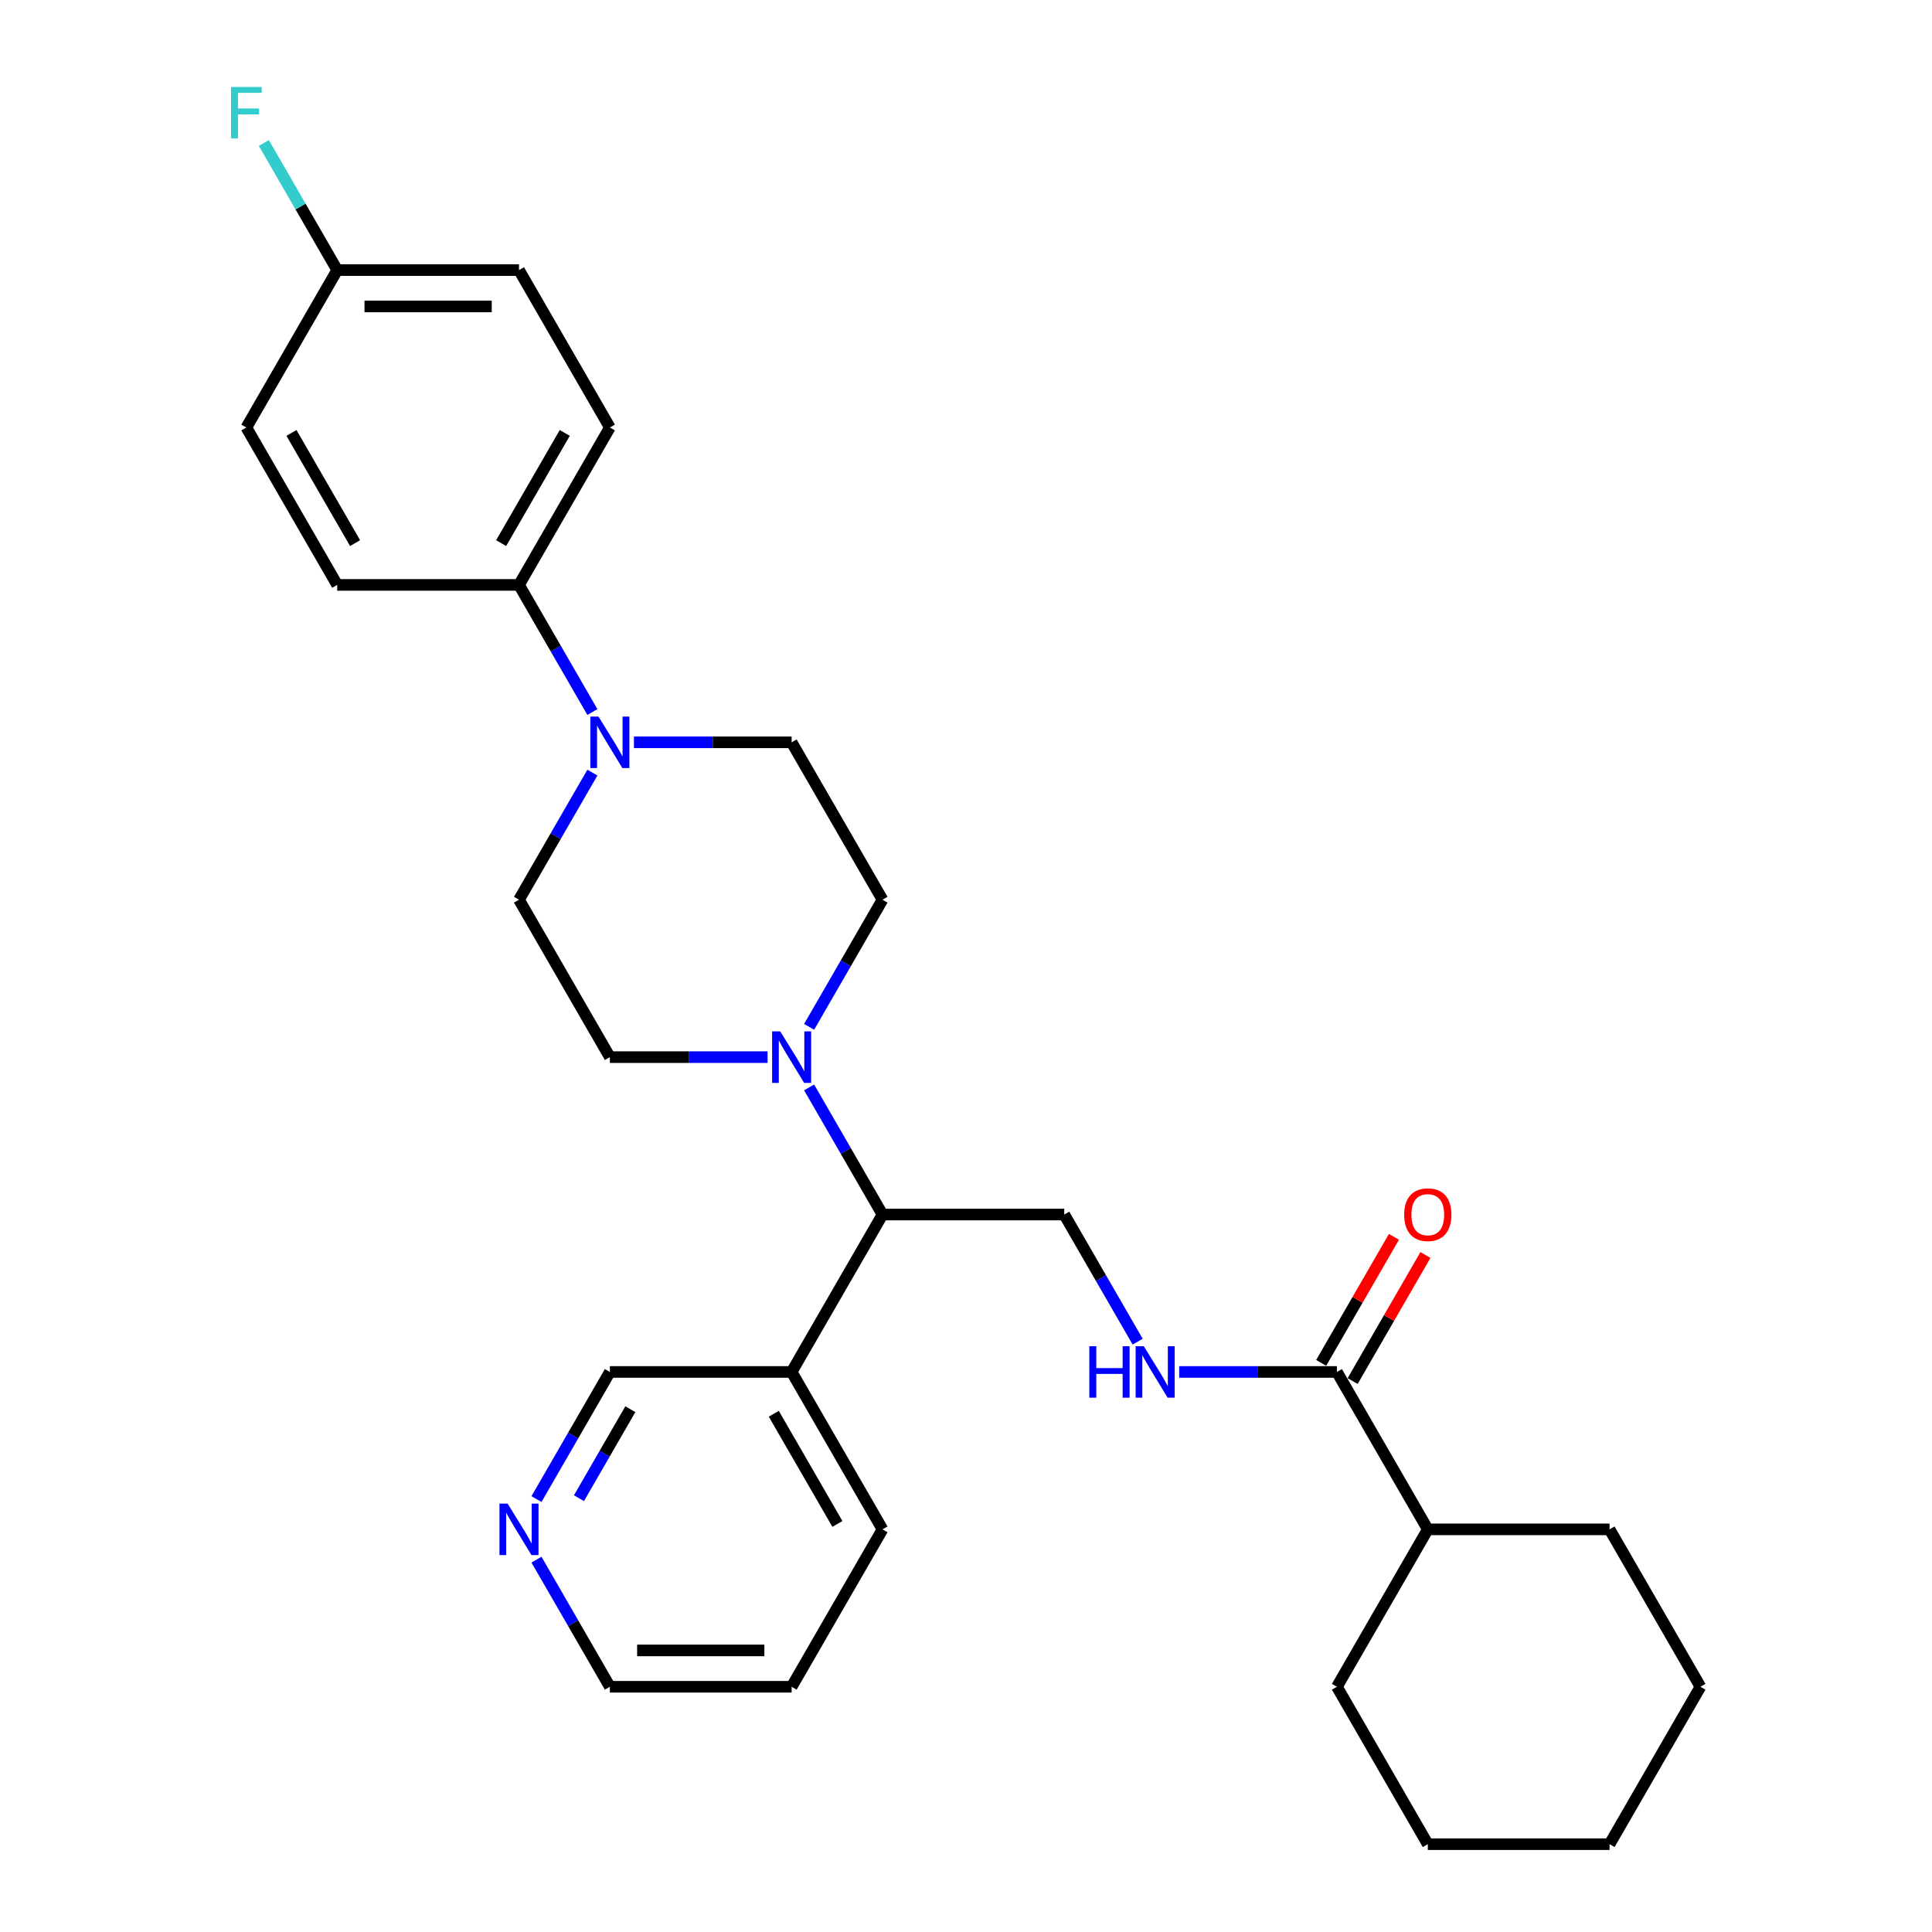 <?xml version='1.0' encoding='iso-8859-1'?>
<svg version='1.1' baseProfile='full'
              xmlns='http://www.w3.org/2000/svg'
                      xmlns:rdkit='http://www.rdkit.org/xml'
                      xmlns:xlink='http://www.w3.org/1999/xlink'
                  xml:space='preserve'
width='1000px' height='1000px' viewBox='0 0 1000 1000'>
<!-- END OF HEADER -->
<rect style='opacity:1.0;fill:#FFFFFF;stroke:none' width='1000' height='1000' x='0' y='0'> </rect>
<path class='bond-2' d='M 418.797,562.846 L 437.792,595.746' style='fill:none;fill-rule:evenodd;stroke:#0000FF;stroke-width:6px;stroke-linecap:butt;stroke-linejoin:miter;stroke-opacity:1' />
<path class='bond-2' d='M 437.792,595.746 L 456.787,628.647' style='fill:none;fill-rule:evenodd;stroke:#000000;stroke-width:6px;stroke-linecap:butt;stroke-linejoin:miter;stroke-opacity:1' />
<path class='bond-7' d='M 418.797,531.499 L 437.792,498.598' style='fill:none;fill-rule:evenodd;stroke:#0000FF;stroke-width:6px;stroke-linecap:butt;stroke-linejoin:miter;stroke-opacity:1' />
<path class='bond-7' d='M 437.792,498.598 L 456.787,465.698' style='fill:none;fill-rule:evenodd;stroke:#000000;stroke-width:6px;stroke-linecap:butt;stroke-linejoin:miter;stroke-opacity:1' />
<path class='bond-8' d='M 397.292,547.172 L 356.48,547.172' style='fill:none;fill-rule:evenodd;stroke:#0000FF;stroke-width:6px;stroke-linecap:butt;stroke-linejoin:miter;stroke-opacity:1' />
<path class='bond-8' d='M 356.48,547.172 L 315.669,547.172' style='fill:none;fill-rule:evenodd;stroke:#000000;stroke-width:6px;stroke-linecap:butt;stroke-linejoin:miter;stroke-opacity:1' />
<path class='bond-0' d='M 306.62,399.897 L 287.625,432.797' style='fill:none;fill-rule:evenodd;stroke:#0000FF;stroke-width:6px;stroke-linecap:butt;stroke-linejoin:miter;stroke-opacity:1' />
<path class='bond-0' d='M 287.625,432.797 L 268.63,465.698' style='fill:none;fill-rule:evenodd;stroke:#000000;stroke-width:6px;stroke-linecap:butt;stroke-linejoin:miter;stroke-opacity:1' />
<path class='bond-5' d='M 306.62,368.55 L 287.625,335.649' style='fill:none;fill-rule:evenodd;stroke:#0000FF;stroke-width:6px;stroke-linecap:butt;stroke-linejoin:miter;stroke-opacity:1' />
<path class='bond-5' d='M 287.625,335.649 L 268.63,302.749' style='fill:none;fill-rule:evenodd;stroke:#000000;stroke-width:6px;stroke-linecap:butt;stroke-linejoin:miter;stroke-opacity:1' />
<path class='bond-29' d='M 328.125,384.223 L 368.936,384.223' style='fill:none;fill-rule:evenodd;stroke:#0000FF;stroke-width:6px;stroke-linecap:butt;stroke-linejoin:miter;stroke-opacity:1' />
<path class='bond-29' d='M 368.936,384.223 L 409.748,384.223' style='fill:none;fill-rule:evenodd;stroke:#000000;stroke-width:6px;stroke-linecap:butt;stroke-linejoin:miter;stroke-opacity:1' />
<path class='bond-1' d='M 691.984,710.122 L 651.173,710.122' style='fill:none;fill-rule:evenodd;stroke:#000000;stroke-width:6px;stroke-linecap:butt;stroke-linejoin:miter;stroke-opacity:1' />
<path class='bond-1' d='M 651.173,710.122 L 610.361,710.122' style='fill:none;fill-rule:evenodd;stroke:#0000FF;stroke-width:6px;stroke-linecap:butt;stroke-linejoin:miter;stroke-opacity:1' />
<path class='bond-11' d='M 700.132,714.826 L 718.964,682.207' style='fill:none;fill-rule:evenodd;stroke:#000000;stroke-width:6px;stroke-linecap:butt;stroke-linejoin:miter;stroke-opacity:1' />
<path class='bond-11' d='M 718.964,682.207 L 737.796,649.589' style='fill:none;fill-rule:evenodd;stroke:#FF0000;stroke-width:6px;stroke-linecap:butt;stroke-linejoin:miter;stroke-opacity:1' />
<path class='bond-11' d='M 683.837,705.418 L 702.669,672.799' style='fill:none;fill-rule:evenodd;stroke:#000000;stroke-width:6px;stroke-linecap:butt;stroke-linejoin:miter;stroke-opacity:1' />
<path class='bond-11' d='M 702.669,672.799 L 721.501,640.181' style='fill:none;fill-rule:evenodd;stroke:#FF0000;stroke-width:6px;stroke-linecap:butt;stroke-linejoin:miter;stroke-opacity:1' />
<path class='bond-13' d='M 691.984,710.122 L 739.023,791.596' style='fill:none;fill-rule:evenodd;stroke:#000000;stroke-width:6px;stroke-linecap:butt;stroke-linejoin:miter;stroke-opacity:1' />
<path class='bond-4' d='M 456.787,628.647 L 550.866,628.647' style='fill:none;fill-rule:evenodd;stroke:#000000;stroke-width:6px;stroke-linecap:butt;stroke-linejoin:miter;stroke-opacity:1' />
<path class='bond-6' d='M 456.787,628.647 L 409.748,710.122' style='fill:none;fill-rule:evenodd;stroke:#000000;stroke-width:6px;stroke-linecap:butt;stroke-linejoin:miter;stroke-opacity:1' />
<path class='bond-3' d='M 588.856,694.448 L 569.861,661.548' style='fill:none;fill-rule:evenodd;stroke:#0000FF;stroke-width:6px;stroke-linecap:butt;stroke-linejoin:miter;stroke-opacity:1' />
<path class='bond-3' d='M 569.861,661.548 L 550.866,628.647' style='fill:none;fill-rule:evenodd;stroke:#000000;stroke-width:6px;stroke-linecap:butt;stroke-linejoin:miter;stroke-opacity:1' />
<path class='bond-14' d='M 268.63,302.749 L 315.669,221.274' style='fill:none;fill-rule:evenodd;stroke:#000000;stroke-width:6px;stroke-linecap:butt;stroke-linejoin:miter;stroke-opacity:1' />
<path class='bond-14' d='M 259.391,281.119 L 292.318,224.087' style='fill:none;fill-rule:evenodd;stroke:#000000;stroke-width:6px;stroke-linecap:butt;stroke-linejoin:miter;stroke-opacity:1' />
<path class='bond-15' d='M 268.63,302.749 L 174.551,302.749' style='fill:none;fill-rule:evenodd;stroke:#000000;stroke-width:6px;stroke-linecap:butt;stroke-linejoin:miter;stroke-opacity:1' />
<path class='bond-20' d='M 409.748,710.122 L 315.669,710.122' style='fill:none;fill-rule:evenodd;stroke:#000000;stroke-width:6px;stroke-linecap:butt;stroke-linejoin:miter;stroke-opacity:1' />
<path class='bond-21' d='M 409.748,710.122 L 456.787,791.596' style='fill:none;fill-rule:evenodd;stroke:#000000;stroke-width:6px;stroke-linecap:butt;stroke-linejoin:miter;stroke-opacity:1' />
<path class='bond-21' d='M 400.509,731.751 L 433.436,788.783' style='fill:none;fill-rule:evenodd;stroke:#000000;stroke-width:6px;stroke-linecap:butt;stroke-linejoin:miter;stroke-opacity:1' />
<path class='bond-10' d='M 456.787,465.698 L 409.748,384.223' style='fill:none;fill-rule:evenodd;stroke:#000000;stroke-width:6px;stroke-linecap:butt;stroke-linejoin:miter;stroke-opacity:1' />
<path class='bond-9' d='M 315.669,547.172 L 268.63,465.698' style='fill:none;fill-rule:evenodd;stroke:#000000;stroke-width:6px;stroke-linecap:butt;stroke-linejoin:miter;stroke-opacity:1' />
<path class='bond-12' d='M 277.679,775.923 L 296.674,743.022' style='fill:none;fill-rule:evenodd;stroke:#0000FF;stroke-width:6px;stroke-linecap:butt;stroke-linejoin:miter;stroke-opacity:1' />
<path class='bond-12' d='M 296.674,743.022 L 315.669,710.122' style='fill:none;fill-rule:evenodd;stroke:#000000;stroke-width:6px;stroke-linecap:butt;stroke-linejoin:miter;stroke-opacity:1' />
<path class='bond-12' d='M 299.672,775.46 L 312.969,752.43' style='fill:none;fill-rule:evenodd;stroke:#0000FF;stroke-width:6px;stroke-linecap:butt;stroke-linejoin:miter;stroke-opacity:1' />
<path class='bond-12' d='M 312.969,752.43 L 326.265,729.4' style='fill:none;fill-rule:evenodd;stroke:#000000;stroke-width:6px;stroke-linecap:butt;stroke-linejoin:miter;stroke-opacity:1' />
<path class='bond-30' d='M 277.679,807.27 L 296.674,840.17' style='fill:none;fill-rule:evenodd;stroke:#0000FF;stroke-width:6px;stroke-linecap:butt;stroke-linejoin:miter;stroke-opacity:1' />
<path class='bond-30' d='M 296.674,840.17 L 315.669,873.071' style='fill:none;fill-rule:evenodd;stroke:#000000;stroke-width:6px;stroke-linecap:butt;stroke-linejoin:miter;stroke-opacity:1' />
<path class='bond-23' d='M 739.023,791.596 L 691.984,873.071' style='fill:none;fill-rule:evenodd;stroke:#000000;stroke-width:6px;stroke-linecap:butt;stroke-linejoin:miter;stroke-opacity:1' />
<path class='bond-24' d='M 739.023,791.596 L 833.102,791.596' style='fill:none;fill-rule:evenodd;stroke:#000000;stroke-width:6px;stroke-linecap:butt;stroke-linejoin:miter;stroke-opacity:1' />
<path class='bond-18' d='M 315.669,221.274 L 268.63,139.799' style='fill:none;fill-rule:evenodd;stroke:#000000;stroke-width:6px;stroke-linecap:butt;stroke-linejoin:miter;stroke-opacity:1' />
<path class='bond-17' d='M 174.551,302.749 L 127.511,221.274' style='fill:none;fill-rule:evenodd;stroke:#000000;stroke-width:6px;stroke-linecap:butt;stroke-linejoin:miter;stroke-opacity:1' />
<path class='bond-17' d='M 183.79,281.119 L 150.862,224.087' style='fill:none;fill-rule:evenodd;stroke:#000000;stroke-width:6px;stroke-linecap:butt;stroke-linejoin:miter;stroke-opacity:1' />
<path class='bond-16' d='M 174.551,139.799 L 127.511,221.274' style='fill:none;fill-rule:evenodd;stroke:#000000;stroke-width:6px;stroke-linecap:butt;stroke-linejoin:miter;stroke-opacity:1' />
<path class='bond-19' d='M 174.551,139.799 L 155.556,106.899' style='fill:none;fill-rule:evenodd;stroke:#000000;stroke-width:6px;stroke-linecap:butt;stroke-linejoin:miter;stroke-opacity:1' />
<path class='bond-19' d='M 155.556,106.899 L 136.561,73.998' style='fill:none;fill-rule:evenodd;stroke:#33CCCC;stroke-width:6px;stroke-linecap:butt;stroke-linejoin:miter;stroke-opacity:1' />
<path class='bond-31' d='M 174.551,139.799 L 268.63,139.799' style='fill:none;fill-rule:evenodd;stroke:#000000;stroke-width:6px;stroke-linecap:butt;stroke-linejoin:miter;stroke-opacity:1' />
<path class='bond-31' d='M 188.663,158.615 L 254.518,158.615' style='fill:none;fill-rule:evenodd;stroke:#000000;stroke-width:6px;stroke-linecap:butt;stroke-linejoin:miter;stroke-opacity:1' />
<path class='bond-25' d='M 456.787,791.596 L 409.748,873.071' style='fill:none;fill-rule:evenodd;stroke:#000000;stroke-width:6px;stroke-linecap:butt;stroke-linejoin:miter;stroke-opacity:1' />
<path class='bond-22' d='M 315.669,873.071 L 409.748,873.071' style='fill:none;fill-rule:evenodd;stroke:#000000;stroke-width:6px;stroke-linecap:butt;stroke-linejoin:miter;stroke-opacity:1' />
<path class='bond-22' d='M 329.781,854.255 L 395.636,854.255' style='fill:none;fill-rule:evenodd;stroke:#000000;stroke-width:6px;stroke-linecap:butt;stroke-linejoin:miter;stroke-opacity:1' />
<path class='bond-27' d='M 691.984,873.071 L 739.023,954.545' style='fill:none;fill-rule:evenodd;stroke:#000000;stroke-width:6px;stroke-linecap:butt;stroke-linejoin:miter;stroke-opacity:1' />
<path class='bond-26' d='M 833.102,791.596 L 880.142,873.071' style='fill:none;fill-rule:evenodd;stroke:#000000;stroke-width:6px;stroke-linecap:butt;stroke-linejoin:miter;stroke-opacity:1' />
<path class='bond-28' d='M 880.142,873.071 L 833.102,954.545' style='fill:none;fill-rule:evenodd;stroke:#000000;stroke-width:6px;stroke-linecap:butt;stroke-linejoin:miter;stroke-opacity:1' />
<path class='bond-32' d='M 739.023,954.545 L 833.102,954.545' style='fill:none;fill-rule:evenodd;stroke:#000000;stroke-width:6px;stroke-linecap:butt;stroke-linejoin:miter;stroke-opacity:1' />
<path  class='atom-0' d='M 403.858 533.851
L 412.589 547.963
Q 413.454 549.355, 414.847 551.876
Q 416.239 554.398, 416.314 554.548
L 416.314 533.851
L 419.852 533.851
L 419.852 560.494
L 416.202 560.494
L 406.831 545.065
Q 405.74 543.259, 404.573 541.189
Q 403.444 539.119, 403.106 538.48
L 403.106 560.494
L 399.644 560.494
L 399.644 533.851
L 403.858 533.851
' fill='#0000FF'/>
<path  class='atom-1' d='M 309.78 370.902
L 318.51 385.013
Q 319.376 386.406, 320.768 388.927
Q 322.16 391.448, 322.236 391.599
L 322.236 370.902
L 325.773 370.902
L 325.773 397.545
L 322.123 397.545
L 312.753 382.116
Q 311.661 380.309, 310.495 378.24
Q 309.366 376.17, 309.027 375.53
L 309.027 397.545
L 305.565 397.545
L 305.565 370.902
L 309.78 370.902
' fill='#0000FF'/>
<path  class='atom-4' d='M 563.83 696.8
L 567.443 696.8
L 567.443 708.127
L 581.065 708.127
L 581.065 696.8
L 584.678 696.8
L 584.678 723.443
L 581.065 723.443
L 581.065 711.138
L 567.443 711.138
L 567.443 723.443
L 563.83 723.443
L 563.83 696.8
' fill='#0000FF'/>
<path  class='atom-4' d='M 592.016 696.8
L 600.746 710.912
Q 601.612 712.304, 603.004 714.826
Q 604.397 717.347, 604.472 717.497
L 604.472 696.8
L 608.009 696.8
L 608.009 723.443
L 604.359 723.443
L 594.989 708.014
Q 593.898 706.208, 592.731 704.138
Q 591.602 702.068, 591.263 701.429
L 591.263 723.443
L 587.801 723.443
L 587.801 696.8
L 592.016 696.8
' fill='#0000FF'/>
<path  class='atom-12' d='M 726.793 628.722
Q 726.793 622.325, 729.954 618.75
Q 733.115 615.175, 739.023 615.175
Q 744.932 615.175, 748.093 618.75
Q 751.254 622.325, 751.254 628.722
Q 751.254 635.195, 748.055 638.883
Q 744.856 642.533, 739.023 642.533
Q 733.153 642.533, 729.954 638.883
Q 726.793 635.233, 726.793 628.722
M 739.023 639.523
Q 743.088 639.523, 745.27 636.813
Q 747.491 634.066, 747.491 628.722
Q 747.491 623.491, 745.27 620.857
Q 743.088 618.185, 739.023 618.185
Q 734.959 618.185, 732.739 620.82
Q 730.556 623.454, 730.556 628.722
Q 730.556 634.104, 732.739 636.813
Q 734.959 639.523, 739.023 639.523
' fill='#FF0000'/>
<path  class='atom-13' d='M 262.74 778.275
L 271.471 792.386
Q 272.336 793.779, 273.729 796.3
Q 275.121 798.821, 275.196 798.972
L 275.196 778.275
L 278.734 778.275
L 278.734 804.918
L 275.083 804.918
L 265.713 789.489
Q 264.622 787.683, 263.455 785.613
Q 262.326 783.543, 261.988 782.903
L 261.988 804.918
L 258.526 804.918
L 258.526 778.275
L 262.74 778.275
' fill='#0000FF'/>
<path  class='atom-20' d='M 119.59 45.003
L 135.433 45.003
L 135.433 48.051
L 123.165 48.051
L 123.165 56.142
L 134.078 56.142
L 134.078 59.228
L 123.165 59.228
L 123.165 71.646
L 119.59 71.646
L 119.59 45.003
' fill='#33CCCC'/>
</svg>
